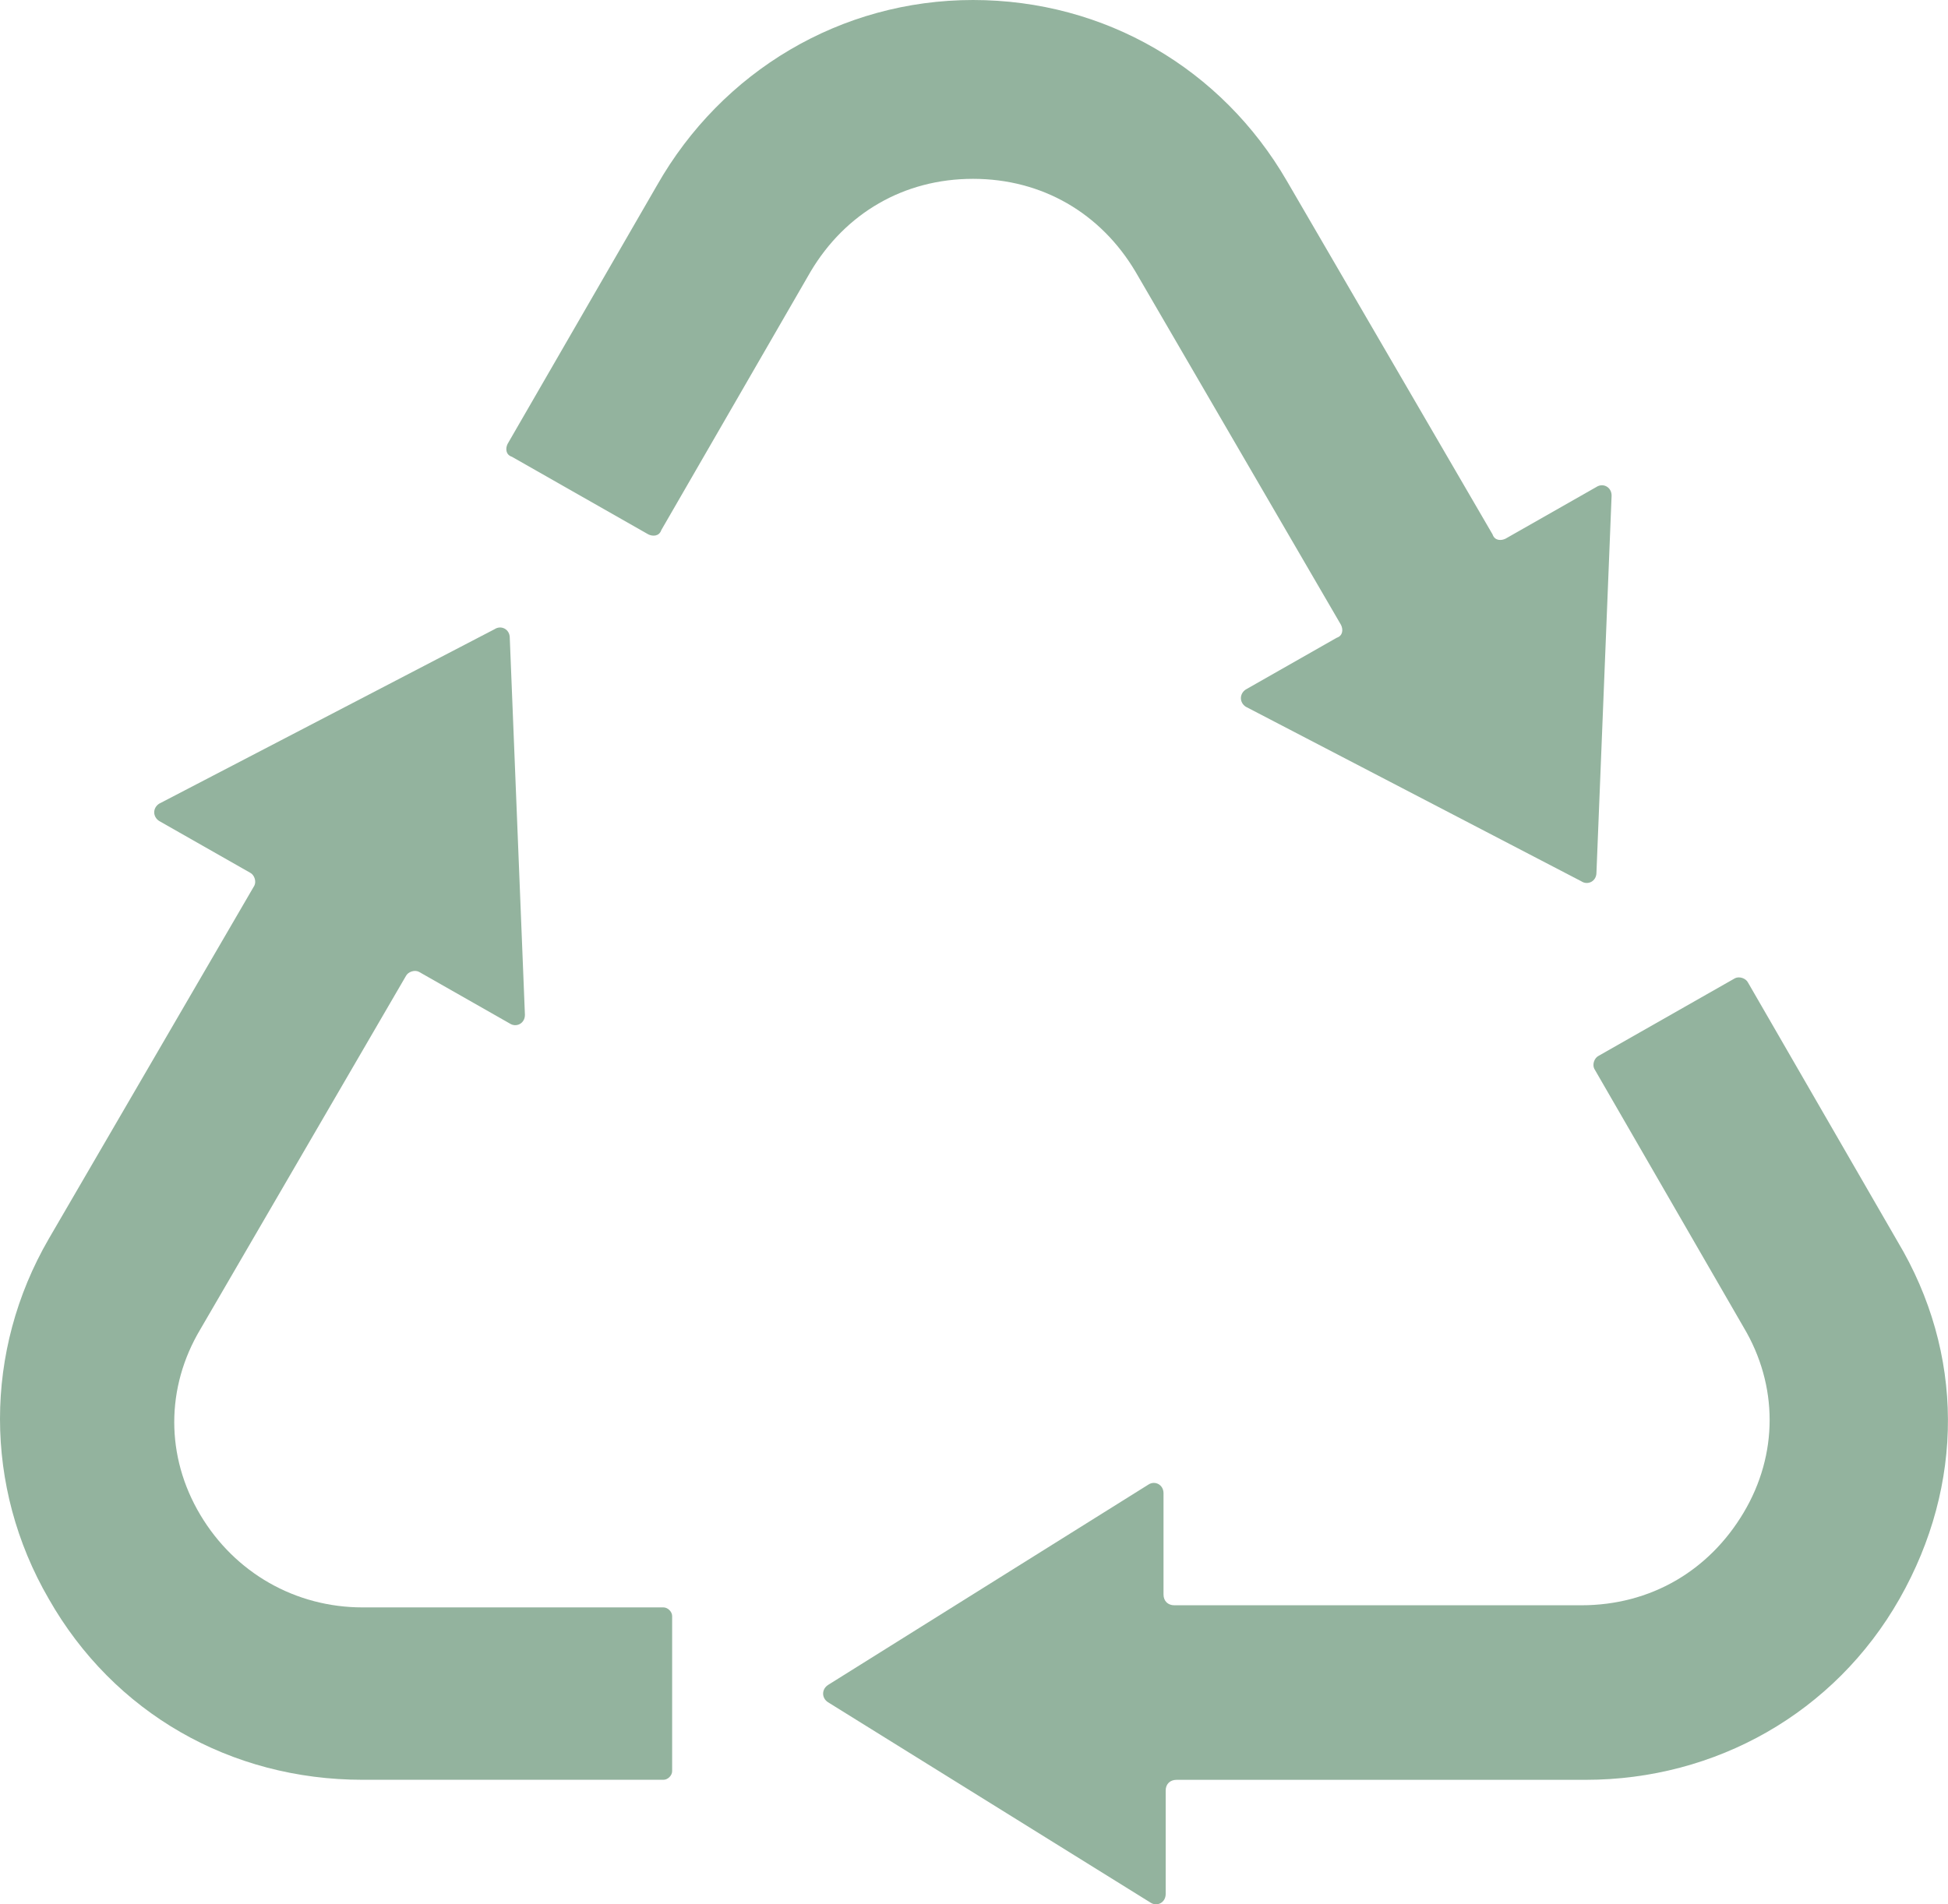 <svg width="45" height="44" viewBox="0 0 45 44" fill="none" xmlns="http://www.w3.org/2000/svg">
<g clip-path="url(#clip0_4578_1193)">
<path d="M43.83 28.676L40.38 22.702C40.33 22.602 40.179 22.553 40.08 22.602L36.929 24.395C36.829 24.445 36.779 24.594 36.829 24.694L40.279 30.668C41.08 32.012 41.08 33.605 40.279 34.949C39.479 36.293 38.129 37.09 36.529 37.09H27.128C26.978 37.09 26.878 36.99 26.878 36.841V34.501C26.878 34.302 26.678 34.202 26.528 34.302L19.127 38.932C18.977 39.032 18.977 39.231 19.127 39.33L26.578 43.96C26.728 44.06 26.928 43.96 26.928 43.761V41.371C26.928 41.222 27.028 41.123 27.178 41.123H36.629C39.629 41.123 42.38 39.579 43.88 36.941C45.38 34.302 45.38 31.265 43.83 28.676Z" fill="#93B39E"/>
<path d="M15.177 4.282L11.726 10.256C11.676 10.355 11.676 10.505 11.826 10.554L14.977 12.347C15.077 12.396 15.227 12.396 15.277 12.247L18.727 6.273C19.527 4.929 20.877 4.132 22.477 4.132C24.078 4.132 25.428 4.929 26.228 6.273L30.978 14.438C31.028 14.537 31.028 14.687 30.878 14.736L28.778 15.931C28.628 16.031 28.628 16.23 28.778 16.329L36.529 20.362C36.679 20.462 36.879 20.362 36.879 20.163L37.229 11.451C37.229 11.251 37.029 11.152 36.879 11.251L34.779 12.446C34.679 12.496 34.529 12.496 34.479 12.347L29.728 4.182C28.228 1.593 25.528 0 22.477 0C19.427 0 16.677 1.643 15.177 4.282Z" fill="#93B39E"/>
<path d="M8.376 41.122H15.327C15.427 41.122 15.527 41.023 15.527 40.923V37.339C15.527 37.239 15.427 37.139 15.327 37.139H8.376C6.826 37.139 5.426 36.343 4.626 34.999C3.825 33.655 3.825 32.061 4.626 30.717L9.376 22.552C9.426 22.453 9.576 22.403 9.676 22.453L11.776 23.648C11.926 23.747 12.126 23.648 12.126 23.449L11.776 14.736C11.776 14.537 11.576 14.438 11.426 14.537L3.675 18.57C3.525 18.669 3.525 18.868 3.675 18.968L5.776 20.163C5.876 20.213 5.926 20.362 5.876 20.462L1.125 28.626C-0.375 31.215 -0.375 34.352 1.125 36.94C2.625 39.579 5.326 41.122 8.376 41.122Z" fill="#93B39E"/>
</g>
<defs>
<clipPath id="clip0_4578_1193">
<rect width="45" height="44" fill="white"/>
</clipPath>
</defs>
</svg>
